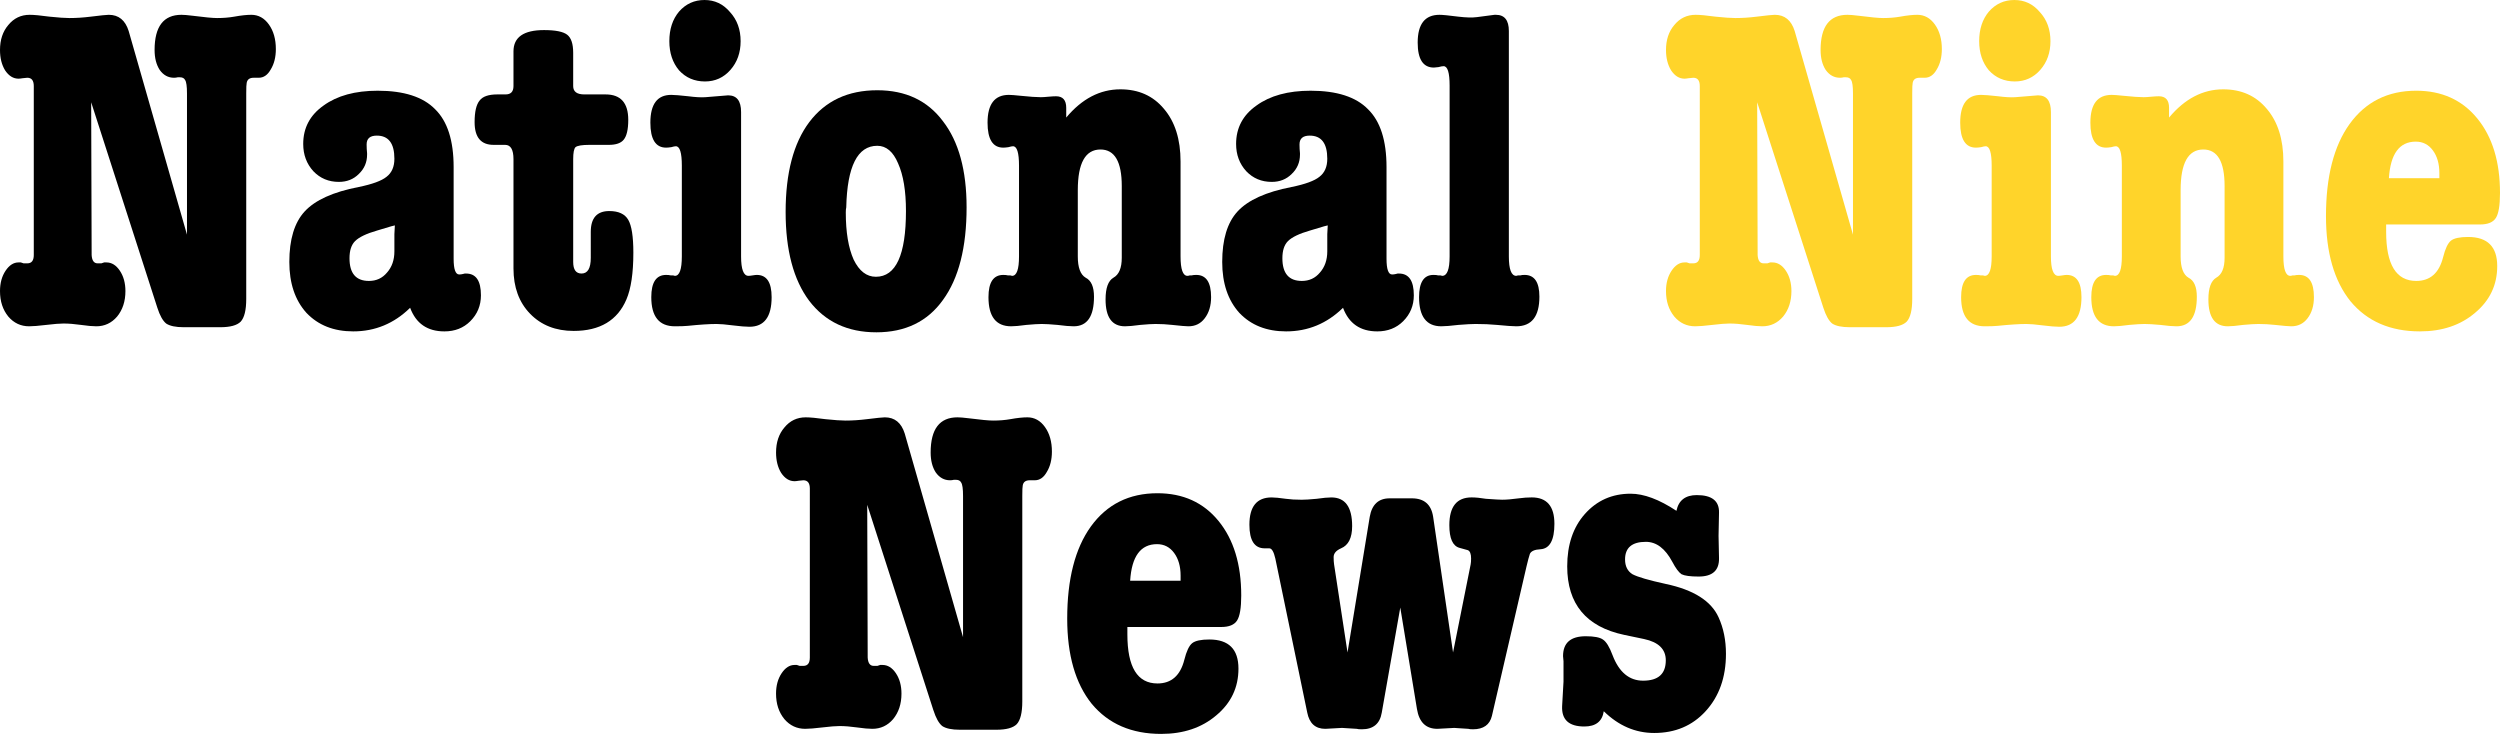 <?xml version="1.0" encoding="UTF-8" standalone="no"?>
<svg
   xmlns:dc="http://purl.org/dc/elements/1.1/"
   xmlns:cc="http://creativecommons.org/ns#"
   xmlns:rdf="http://www.w3.org/1999/02/22-rdf-syntax-ns#"
   xmlns:svg="http://www.w3.org/2000/svg"
   xmlns="http://www.w3.org/2000/svg"
   xmlns:sodipodi="http://sodipodi.sourceforge.net/DTD/sodipodi-0.dtd"
   xmlns:inkscape="http://www.inkscape.org/namespaces/inkscape"
   version="1.0"
   width="1001.348pt"
   height="293.96pt"
   viewBox="0 0 1001.348 293.96"
   preserveAspectRatio="xMidYMid meet"
   id="svg48"
   sodipodi:docname="NNN-1980.svg"
   inkscape:export-filename="C:\Users\Rafael Herbert\Pictures\Unknown Text Yet to be Identified\Nine's_Wide_World_of_Sports_(1982).png"
   inkscape:export-xdpi="95.996498"
   inkscape:export-ydpi="95.996498"
   inkscape:version="0.92.4 (5da689c313, 2019-01-14)">
  <defs
     id="defs52" />
  <sodipodi:namedview
     pagecolor="#ffffff"
     bordercolor="#666666"
     borderopacity="1"
     objecttolerance="10"
     gridtolerance="10"
     guidetolerance="10"
     inkscape:pageopacity="0"
     inkscape:pageshadow="2"
     inkscape:window-width="1600"
     inkscape:window-height="837"
     id="namedview50"
     showgrid="false"
     fit-margin-top="0"
     fit-margin-left="0"
     fit-margin-right="0"
     fit-margin-bottom="0"
     inkscape:zoom="0.31692032"
     inkscape:cx="421.3187"
     inkscape:cy="80.272065"
     inkscape:window-x="-8"
     inkscape:window-y="-8"
     inkscape:window-maximized="1"
     inkscape:current-layer="svg48" />
  <path
     inkscape:connector-curvature="0"
     id="path1319"
     style="font-style:normal;font-variant:normal;font-weight:bold;font-stretch:condensed;font-size:185.381px;line-height:161.228px;font-family:'American Typewriter';-inkscape-font-specification:'American Typewriter Bold Condensed';font-variant-ligatures:normal;font-variant-caps:normal;font-variant-numeric:normal;text-align:center;letter-spacing:0px;word-spacing:0px;writing-mode:lr-tb;text-anchor:middle;fill:#000000;fill-opacity:1;stroke:none;stroke-width:7.724"
     d="M 63.029,123.278 36.52,40.969 36.705,102.145 q 0.185,3.337 2.41,3.337 1.112,0 1.483,0 0.556,-0.185 1.112,-0.371 0.742,0 0.927,0 3.151,0 5.376,3.337 2.225,3.337 2.225,8.157 0,6.118 -3.337,10.196 -3.337,3.893 -8.342,3.893 -2.225,0 -6.118,-0.556 -3.893,-0.556 -7.044,-0.556 -2.225,0 -6.859,0.556 -4.635,0.556 -6.859,0.556 -5.005,0 -8.342,-3.893 Q 0,122.722 0,116.604 q 0,-4.82 2.225,-8.157 2.225,-3.337 5.191,-3.337 0.185,0 0.927,0 0.742,0.185 1.112,0.371 0.556,0 1.483,0 2.595,0 2.595,-3.337 V 34.481 q 0,-3.337 -2.595,-3.337 -0.556,0 -1.854,0.185 -1.112,0.185 -1.668,0.185 -3.151,0 -5.376,-3.337 Q 0,24.841 0,20.021 0,13.904 3.337,10.011 6.674,5.932 11.864,5.932 q 2.595,0 7.971,0.742 5.376,0.556 7.971,0.556 4.078,0 8.528,-0.556 5.932,-0.742 7.23,-0.742 5.932,0 7.971,6.488 L 74.894,93.988 V 37.447 q 0,-4.264 -0.742,-5.376 -0.556,-1.112 -2.039,-1.112 h -0.927 q -0.742,0.185 -1.483,0.185 -3.522,0 -5.747,-3.151 -2.039,-3.151 -2.039,-7.971 0,-14.089 10.752,-14.089 1.483,0 4.449,0.371 7.23,0.927 9.825,0.927 3.708,0 6.859,-0.556 4.078,-0.742 6.859,-0.742 4.264,0 7.044,3.893 2.781,3.893 2.781,9.825 0,4.82 -2.039,8.157 -1.854,3.337 -4.82,3.337 h -2.039 q -2.41,0 -2.781,2.039 -0.185,0.742 -0.185,4.264 v 82.309 q 0,6.674 -2.225,9.084 -2.225,2.225 -8.157,2.225 H 73.596 q -4.82,0 -7.044,-1.483 -2.039,-1.668 -3.522,-6.303 z" />
  <path
     inkscape:connector-curvature="0"
     id="path1321"
     style="font-style:normal;font-variant:normal;font-weight:bold;font-stretch:condensed;font-size:185.381px;line-height:161.228px;font-family:'American Typewriter';-inkscape-font-specification:'American Typewriter Bold Condensed';font-variant-ligatures:normal;font-variant-caps:normal;font-variant-numeric:normal;text-align:center;letter-spacing:0px;word-spacing:0px;writing-mode:lr-tb;text-anchor:middle;fill:#000000;fill-opacity:1;stroke:none;stroke-width:7.724"
     d="m 177.991,132.733 q -10.196,0 -13.718,-9.454 -9.64,9.454 -22.802,9.454 -11.679,0 -18.723,-7.415 -6.859,-7.601 -6.859,-20.392 0,-13.533 6.118,-20.206 6.303,-6.859 21.69,-9.825 8.157,-1.668 11.123,-4.078 3.151,-2.41 3.151,-7.23 0,-9.269 -7.044,-9.269 -4.078,0 -4.078,3.522 0,1.854 0.185,3.522 v 0.556 q 0,4.635 -3.337,7.786 -3.151,3.151 -7.971,3.151 -6.118,0 -10.196,-4.264 -4.078,-4.449 -4.078,-10.937 0,-9.64 8.157,-15.387 8.157,-5.932 21.69,-5.932 15.757,0 22.987,7.415 7.415,7.23 7.415,23.173 v 36.705 q 0,6.303 2.225,6.303 0.742,0 1.483,-0.185 0.185,0 0.742,-0.185 0.371,0 0.556,0 5.932,0 5.932,8.713 0,6.118 -4.264,10.381 -4.078,4.078 -10.381,4.078 z m -20.021,-38.93 0.185,-3.522 -1.483,0.371 -5.561,1.668 q -6.488,1.854 -8.898,4.264 -2.225,2.225 -2.225,6.859 0,9.084 7.786,9.084 4.449,0 7.23,-3.337 2.966,-3.337 2.966,-8.527 z" />
  <path
     inkscape:connector-curvature="0"
     id="path1323"
     style="font-style:normal;font-variant:normal;font-weight:bold;font-stretch:condensed;font-size:185.381px;line-height:161.228px;font-family:'American Typewriter';-inkscape-font-specification:'American Typewriter Bold Condensed';font-variant-ligatures:normal;font-variant-caps:normal;font-variant-numeric:normal;text-align:center;letter-spacing:0px;word-spacing:0px;writing-mode:lr-tb;text-anchor:middle;fill:#000000;fill-opacity:1;stroke:none;stroke-width:7.724"
     d="m 229.585,63.771 v 41.154 q 0,4.635 3.337,4.635 3.708,0 3.708,-6.303 V 92.876 q 0,-8.342 7.415,-8.342 5.561,0 7.601,3.522 2.039,3.522 2.039,13.162 0,12.235 -2.781,18.723 -5.376,12.606 -21.133,12.606 -10.752,0 -17.426,-6.859 -6.674,-6.859 -6.674,-18.167 V 63.771 q 0,-5.747 -3.337,-5.747 h -4.635 q -7.601,0 -7.601,-9.084 0,-6.303 2.039,-8.713 1.854,-2.41 7.044,-2.41 h 3.337 q 3.151,0 3.151,-3.337 V 20.577 q 0,-8.528 12.235,-8.528 6.859,0 9.269,1.854 2.41,1.854 2.41,7.23 v 13.347 q 0,3.337 4.449,3.337 h 8.527 q 9.084,0 9.084,10.196 0,5.747 -1.854,7.971 -1.668,2.039 -5.932,2.039 h -7.786 q -4.449,0 -5.561,0.927 -0.927,0.927 -0.927,4.82 z" />
  <path
     inkscape:connector-curvature="0"
     id="path1325"
     style="font-style:normal;font-variant:normal;font-weight:bold;font-stretch:condensed;font-size:185.381px;line-height:161.228px;font-family:'American Typewriter';-inkscape-font-specification:'American Typewriter Bold Condensed';font-variant-ligatures:normal;font-variant-caps:normal;font-variant-numeric:normal;text-align:center;letter-spacing:0px;word-spacing:0px;writing-mode:lr-tb;text-anchor:middle;fill:#000000;fill-opacity:1;stroke:none;stroke-width:7.724"
     d="m 291.641,38.188 q 5.191,0 5.191,6.674 v 57.839 q 0,7.786 2.966,7.786 0.556,0 1.668,-0.185 1.112,-0.185 1.668,-0.185 5.932,0 5.932,8.898 0,11.864 -8.898,11.864 -2.225,0 -6.674,-0.556 -4.264,-0.556 -6.488,-0.556 -4.264,0 -11.494,0.742 -1.854,0.185 -5.191,0.185 -9.454,0 -9.454,-11.679 0,-8.898 5.932,-8.898 1.112,0 1.854,0.185 0.371,0 0.927,0 0.556,0.185 0.742,0.185 2.781,0 2.781,-7.786 V 66.366 q 0,-7.786 -2.41,-7.786 -0.556,0 -1.854,0.371 -1.298,0.185 -2.039,0.185 -6.303,0 -6.303,-10.011 0,-11.123 8.342,-11.123 1.854,0 6.859,0.556 4.264,0.556 6.859,0.371 z m -9.269,-5.561 q -6.303,0 -10.381,-4.449 -3.893,-4.635 -3.893,-11.679 0,-7.23 3.893,-11.864 Q 276.069,0 282.187,0 q 6.118,0 10.196,4.82 4.264,4.635 4.264,11.679 0,6.859 -4.078,11.494 -4.078,4.635 -10.196,4.635 z" />
  <path
     inkscape:connector-curvature="0"
     id="path1327"
     style="font-style:normal;font-variant:normal;font-weight:bold;font-stretch:condensed;font-size:185.381px;line-height:161.228px;font-family:'American Typewriter';-inkscape-font-specification:'American Typewriter Bold Condensed';font-variant-ligatures:normal;font-variant-caps:normal;font-variant-numeric:normal;text-align:center;letter-spacing:0px;word-spacing:0px;writing-mode:lr-tb;text-anchor:middle;fill:#000000;fill-opacity:1;stroke:none;stroke-width:7.724"
     d="m 351.009,133.103 q -17.24,0 -26.88,-12.606 -9.454,-12.606 -9.454,-35.593 0,-23.358 9.454,-35.964 9.64,-12.791 27.251,-12.791 17.055,0 26.324,12.421 9.454,12.235 9.454,34.481 0,24.099 -9.454,37.076 -9.269,12.977 -26.695,12.977 z m 0.371,-74.708 q -11.864,0 -12.421,24.656 -0.185,0.742 -0.185,2.039 0,11.864 3.151,18.909 3.337,6.859 8.898,6.859 12.05,0 12.05,-26.324 0,-12.05 -3.151,-19.094 -2.966,-7.044 -8.342,-7.044 z" />
  <path
     inkscape:connector-curvature="0"
     id="path1329"
     style="font-style:normal;font-variant:normal;font-weight:bold;font-stretch:condensed;font-size:185.381px;line-height:161.228px;font-family:'American Typewriter';-inkscape-font-specification:'American Typewriter Bold Condensed';font-variant-ligatures:normal;font-variant-caps:normal;font-variant-numeric:normal;text-align:center;letter-spacing:0px;word-spacing:0px;writing-mode:lr-tb;text-anchor:middle;fill:#000000;fill-opacity:1;stroke:none;stroke-width:7.724"
     d="m 427.065,43.194 v 3.893 q 9.454,-11.308 21.69,-11.308 10.937,0 17.426,7.786 6.674,7.786 6.674,21.133 v 38.003 q 0,7.786 2.781,7.786 0.371,0 0.927,-0.185 0.556,0 0.742,0 0.742,-0.185 1.854,-0.185 5.932,0 5.932,8.898 0,5.191 -2.595,8.528 -2.41,3.151 -6.488,3.151 -1.483,0 -6.488,-0.556 -3.337,-0.371 -6.674,-0.371 -2.039,0 -6.118,0.371 -4.078,0.556 -6.118,0.556 -7.786,0 -7.786,-10.752 0,-6.859 3.151,-8.713 3.337,-1.854 3.337,-7.971 V 74.523 q 0,-14.645 -8.528,-14.645 -9.084,0 -9.084,16.313 v 26.509 q 0,6.674 3.151,8.528 3.337,1.668 3.337,7.601 0,11.864 -8.157,11.864 -2.225,0 -6.488,-0.556 -4.078,-0.371 -6.303,-0.371 -2.039,0 -6.118,0.371 -4.078,0.556 -6.118,0.556 -9.084,0 -9.084,-11.679 0,-8.898 5.932,-8.898 1.112,0 1.854,0.185 0.371,0 0.927,0 0.556,0.185 0.742,0.185 2.781,0 2.781,-7.786 V 66.366 q 0,-7.786 -2.41,-7.786 -0.556,0 -1.854,0.371 -1.298,0.185 -2.039,0.185 -6.303,0 -6.303,-10.011 0,-11.123 8.527,-11.123 1.298,0 4.82,0.371 5.376,0.556 7.971,0.556 1.112,0 2.966,-0.185 2.039,-0.185 3.151,-0.185 4.078,0 4.078,4.635 z" />
  <path
     inkscape:connector-curvature="0"
     id="path1331"
     style="font-style:normal;font-variant:normal;font-weight:bold;font-stretch:condensed;font-size:185.381px;line-height:161.228px;font-family:'American Typewriter';-inkscape-font-specification:'American Typewriter Bold Condensed';font-variant-ligatures:normal;font-variant-caps:normal;font-variant-numeric:normal;text-align:center;letter-spacing:0px;word-spacing:0px;writing-mode:lr-tb;text-anchor:middle;fill:#000000;fill-opacity:1;stroke:none;stroke-width:7.724"
     d="m 551.649,132.733 q -10.196,0 -13.718,-9.454 -9.64,9.454 -22.802,9.454 -11.679,0 -18.723,-7.415 -6.859,-7.601 -6.859,-20.392 0,-13.533 6.118,-20.206 6.303,-6.859 21.69,-9.825 8.157,-1.668 11.123,-4.078 3.151,-2.41 3.151,-7.23 0,-9.269 -7.044,-9.269 -4.078,0 -4.078,3.522 0,1.854 0.185,3.522 v 0.556 q 0,4.635 -3.337,7.786 -3.151,3.151 -7.971,3.151 -6.118,0 -10.196,-4.264 -4.078,-4.449 -4.078,-10.937 0,-9.64 8.157,-15.387 8.157,-5.932 21.69,-5.932 15.757,0 22.987,7.415 7.415,7.23 7.415,23.173 v 36.705 q 0,6.303 2.225,6.303 0.742,0 1.483,-0.185 0.185,0 0.742,-0.185 0.371,0 0.556,0 5.932,0 5.932,8.713 0,6.118 -4.264,10.381 -4.078,4.078 -10.381,4.078 z m -20.021,-38.93 0.185,-3.522 -1.483,0.371 -5.561,1.668 q -6.488,1.854 -8.898,4.264 -2.225,2.225 -2.225,6.859 0,9.084 7.786,9.084 4.449,0 7.23,-3.337 2.966,-3.337 2.966,-8.527 z" />
  <path
     inkscape:connector-curvature="0"
     id="path1333"
     style="font-style:normal;font-variant:normal;font-weight:bold;font-stretch:condensed;font-size:185.381px;line-height:161.228px;font-family:'American Typewriter';-inkscape-font-specification:'American Typewriter Bold Condensed';font-variant-ligatures:normal;font-variant-caps:normal;font-variant-numeric:normal;text-align:center;letter-spacing:0px;word-spacing:0px;writing-mode:lr-tb;text-anchor:middle;fill:#000000;fill-opacity:1;stroke:none;stroke-width:7.724"
     d="m 599.165,5.932 q 5.191,0 5.191,6.488 v 90.28 q 0,7.786 2.966,7.786 0.185,0 0.742,-0.185 0.556,0 0.927,0 0.556,-0.185 1.668,-0.185 5.932,0 5.932,8.713 0,11.864 -9.269,11.864 -2.039,0 -7.786,-0.556 -3.893,-0.371 -8.528,-0.371 -2.225,0 -6.859,0.371 -4.635,0.556 -6.859,0.556 -8.898,0 -8.898,-11.679 0,-8.898 5.747,-8.898 1.298,0 1.854,0.185 0.371,0 0.927,0 0.556,0.185 0.742,0.185 2.966,0 2.966,-7.786 V 34.295 q 0,-7.786 -2.41,-7.786 -0.742,0 -2.039,0.371 -1.298,0.185 -1.854,0.185 -6.488,0 -6.488,-10.011 0,-11.123 8.713,-11.123 1.854,0 7.601,0.742 4.635,0.556 7.415,0.185 l 7.044,-0.927 z" />
  <path
     inkscape:connector-curvature="0"
     id="path1335"
     style="font-style:normal;font-variant:normal;font-weight:bold;font-stretch:condensed;font-size:185.381px;line-height:161.228px;font-family:'American Typewriter';-inkscape-font-specification:'American Typewriter Bold Condensed';font-variant-ligatures:normal;font-variant-caps:normal;font-variant-numeric:normal;text-align:center;letter-spacing:0px;word-spacing:0px;writing-mode:lr-tb;text-anchor:middle;fill:#ffd42a;fill-opacity:1;stroke:none;stroke-width:7.724"
     d="m 730.327,123.278 -26.509,-82.309 0.185,61.176 q 0.185,3.337 2.41,3.337 1.112,0 1.483,0 0.556,-0.185 1.112,-0.371 0.742,0 0.927,0 3.151,0 5.376,3.337 2.225,3.337 2.225,8.157 0,6.118 -3.337,10.196 -3.337,3.893 -8.342,3.893 -2.225,0 -6.118,-0.556 -3.893,-0.556 -7.044,-0.556 -2.225,0 -6.859,0.556 -4.635,0.556 -6.859,0.556 -5.005,0 -8.342,-3.893 -3.337,-4.078 -3.337,-10.196 0,-4.82 2.225,-8.157 2.225,-3.337 5.191,-3.337 0.185,0 0.927,0 0.742,0.185 1.112,0.371 0.556,0 1.483,0 2.595,0 2.595,-3.337 V 34.481 q 0,-3.337 -2.595,-3.337 -0.556,0 -1.854,0.185 -1.112,0.185 -1.668,0.185 -3.151,0 -5.376,-3.337 -2.039,-3.337 -2.039,-8.157 0,-6.118 3.337,-10.011 3.337,-4.078 8.528,-4.078 2.595,0 7.971,0.742 5.376,0.556 7.971,0.556 4.078,0 8.527,-0.556 5.932,-0.742 7.23,-0.742 5.932,0 7.971,6.488 l 23.358,81.567 V 37.447 q 0,-4.264 -0.742,-5.376 -0.556,-1.112 -2.039,-1.112 h -0.927 q -0.742,0.185 -1.483,0.185 -3.522,0 -5.747,-3.151 -2.039,-3.151 -2.039,-7.971 0,-14.089 10.752,-14.089 1.483,0 4.449,0.371 7.23,0.927 9.825,0.927 3.708,0 6.859,-0.556 4.078,-0.742 6.859,-0.742 4.264,0 7.044,3.893 2.781,3.893 2.781,9.825 0,4.82 -2.039,8.157 -1.854,3.337 -4.82,3.337 h -2.039 q -2.41,0 -2.781,2.039 -0.185,0.742 -0.185,4.264 v 82.309 q 0,6.674 -2.225,9.084 -2.225,2.225 -8.157,2.225 h -14.645 q -4.82,0 -7.044,-1.483 -2.039,-1.668 -3.522,-6.303 z" />
  <path
     inkscape:connector-curvature="0"
     id="path1337"
     style="font-style:normal;font-variant:normal;font-weight:bold;font-stretch:condensed;font-size:185.381px;line-height:161.228px;font-family:'American Typewriter';-inkscape-font-specification:'American Typewriter Bold Condensed';font-variant-ligatures:normal;font-variant-caps:normal;font-variant-numeric:normal;text-align:center;letter-spacing:0px;word-spacing:0px;writing-mode:lr-tb;text-anchor:middle;fill:#ffd42a;fill-opacity:1;stroke:none;stroke-width:7.724"
     d="m 816.283,38.188 q 5.191,0 5.191,6.674 v 57.839 q 0,7.786 2.966,7.786 0.556,0 1.668,-0.185 1.112,-0.185 1.668,-0.185 5.932,0 5.932,8.898 0,11.864 -8.898,11.864 -2.225,0 -6.674,-0.556 -4.264,-0.556 -6.488,-0.556 -4.264,0 -11.494,0.742 -1.854,0.185 -5.191,0.185 -9.454,0 -9.454,-11.679 0,-8.898 5.932,-8.898 1.112,0 1.854,0.185 0.371,0 0.927,0 0.556,0.185 0.742,0.185 2.781,0 2.781,-7.786 V 66.366 q 0,-7.786 -2.41,-7.786 -0.556,0 -1.854,0.371 -1.298,0.185 -2.039,0.185 -6.303,0 -6.303,-10.011 0,-11.123 8.342,-11.123 1.854,0 6.859,0.556 4.264,0.556 6.859,0.371 z m -9.269,-5.561 q -6.303,0 -10.381,-4.449 -3.893,-4.635 -3.893,-11.679 0,-7.23 3.893,-11.864 Q 800.711,0 806.829,0 q 6.118,0 10.196,4.82 4.264,4.635 4.264,11.679 0,6.859 -4.078,11.494 -4.078,4.635 -10.196,4.635 z" />
  <path
     inkscape:connector-curvature="0"
     id="path1339"
     style="font-style:normal;font-variant:normal;font-weight:bold;font-stretch:condensed;font-size:185.381px;line-height:161.228px;font-family:'American Typewriter';-inkscape-font-specification:'American Typewriter Bold Condensed';font-variant-ligatures:normal;font-variant-caps:normal;font-variant-numeric:normal;text-align:center;letter-spacing:0px;word-spacing:0px;writing-mode:lr-tb;text-anchor:middle;fill:#ffd42a;fill-opacity:1;stroke:none;stroke-width:7.724"
     d="m 868.792,43.194 v 3.893 q 9.454,-11.308 21.69,-11.308 10.937,0 17.426,7.786 6.674,7.786 6.674,21.133 v 38.003 q 0,7.786 2.781,7.786 0.371,0 0.927,-0.185 0.556,0 0.742,0 0.742,-0.185 1.854,-0.185 5.932,0 5.932,8.898 0,5.191 -2.595,8.528 -2.41,3.151 -6.488,3.151 -1.483,0 -6.488,-0.556 -3.337,-0.371 -6.674,-0.371 -2.039,0 -6.118,0.371 -4.078,0.556 -6.118,0.556 -7.786,0 -7.786,-10.752 0,-6.859 3.151,-8.713 3.337,-1.854 3.337,-7.971 V 74.523 q 0,-14.645 -8.528,-14.645 -9.084,0 -9.084,16.313 v 26.509 q 0,6.674 3.151,8.528 3.337,1.668 3.337,7.601 0,11.864 -8.157,11.864 -2.225,0 -6.488,-0.556 -4.078,-0.371 -6.303,-0.371 -2.039,0 -6.118,0.371 -4.078,0.556 -6.118,0.556 -9.084,0 -9.084,-11.679 0,-8.898 5.932,-8.898 1.112,0 1.854,0.185 0.371,0 0.927,0 0.556,0.185 0.742,0.185 2.781,0 2.781,-7.786 V 66.366 q 0,-7.786 -2.41,-7.786 -0.556,0 -1.854,0.371 -1.298,0.185 -2.039,0.185 -6.303,0 -6.303,-10.011 0,-11.123 8.528,-11.123 1.298,0 4.82,0.371 5.376,0.556 7.971,0.556 1.112,0 2.966,-0.185 2.039,-0.185 3.151,-0.185 4.078,0 4.078,4.635 z" />
  <path
     inkscape:connector-curvature="0"
     id="path1341"
     style="font-style:normal;font-variant:normal;font-weight:bold;font-stretch:condensed;font-size:185.381px;line-height:161.228px;font-family:'American Typewriter';-inkscape-font-specification:'American Typewriter Bold Condensed';font-variant-ligatures:normal;font-variant-caps:normal;font-variant-numeric:normal;text-align:center;letter-spacing:0px;word-spacing:0px;writing-mode:lr-tb;text-anchor:middle;fill:#ffd42a;fill-opacity:1;stroke:none;stroke-width:7.724"
     d="m 993.376,89.91 h -37.632 v 2.966 q 0,19.65 12.05,19.65 8.342,0 10.752,-9.454 1.298,-5.191 3.151,-6.674 1.854,-1.483 6.859,-1.483 11.679,0 11.679,11.679 0,11.308 -8.898,18.723 -8.713,7.415 -22.06,7.415 -17.797,0 -27.807,-12.05 -9.825,-12.235 -9.825,-34.11 0,-23.729 9.454,-36.891 9.64,-13.347 26.695,-13.347 15.387,0 24.47,11.123 9.084,11.123 9.084,29.846 0,7.415 -1.668,10.011 -1.668,2.595 -6.303,2.595 z m -36.52,-18.538 h 20.206 v -2.039 q 0,-5.561 -2.595,-9.084 -2.595,-3.522 -6.859,-3.522 -9.825,0 -10.752,14.645 z" />
  <path
     inkscape:connector-curvature="0"
     id="path1343"
     style="font-style:normal;font-variant:normal;font-weight:bold;font-stretch:condensed;font-size:185.381px;line-height:161.228px;font-family:'American Typewriter';-inkscape-font-specification:'American Typewriter Bold Condensed';font-variant-ligatures:normal;font-variant-caps:normal;font-variant-numeric:normal;text-align:center;letter-spacing:0px;word-spacing:0px;writing-mode:lr-tb;text-anchor:middle;fill:#000000;fill-opacity:1;stroke:none;stroke-width:7.724"
     d="m 373.868,284.506 -26.509,-82.309 0.185,61.176 q 0.185,3.337 2.41,3.337 1.112,0 1.483,0 0.556,-0.185 1.112,-0.371 0.742,0 0.927,0 3.151,0 5.376,3.337 2.225,3.337 2.225,8.157 0,6.118 -3.337,10.196 -3.337,3.893 -8.342,3.893 -2.225,0 -6.118,-0.556 -3.893,-0.556 -7.044,-0.556 -2.225,0 -6.859,0.556 -4.635,0.556 -6.859,0.556 -5.005,0 -8.342,-3.893 -3.337,-4.078 -3.337,-10.196 0,-4.82 2.225,-8.157 2.225,-3.337 5.191,-3.337 0.185,0 0.927,0 0.742,0.185 1.112,0.371 0.556,0 1.483,0 2.595,0 2.595,-3.337 V 195.708 q 0,-3.337 -2.595,-3.337 -0.556,0 -1.854,0.185 -1.112,0.185 -1.668,0.185 -3.151,0 -5.376,-3.337 -2.039,-3.337 -2.039,-8.157 0,-6.118 3.337,-10.011 3.337,-4.078 8.528,-4.078 2.595,0 7.971,0.742 5.376,0.556 7.971,0.556 4.078,0 8.527,-0.556 5.932,-0.742 7.23,-0.742 5.932,0 7.971,6.488 l 23.358,81.567 v -56.541 q 0,-4.264 -0.742,-5.376 -0.556,-1.112 -2.039,-1.112 h -0.927 q -0.742,0.185 -1.483,0.185 -3.522,0 -5.747,-3.151 -2.039,-3.151 -2.039,-7.971 0,-14.089 10.752,-14.089 1.483,0 4.449,0.371 7.23,0.927 9.825,0.927 3.708,0 6.859,-0.556 4.078,-0.742 6.859,-0.742 4.264,0 7.044,3.893 2.781,3.893 2.781,9.825 0,4.82 -2.039,8.157 -1.854,3.337 -4.82,3.337 h -2.039 q -2.41,0 -2.781,2.039 -0.185,0.742 -0.185,4.264 v 82.309 q 0,6.674 -2.225,9.084 -2.225,2.225 -8.157,2.225 h -14.645 q -4.82,0 -7.044,-1.483 -2.039,-1.668 -3.522,-6.303 z" />
  <path
     inkscape:connector-curvature="0"
     id="path1345"
     style="font-style:normal;font-variant:normal;font-weight:bold;font-stretch:condensed;font-size:185.381px;line-height:161.228px;font-family:'American Typewriter';-inkscape-font-specification:'American Typewriter Bold Condensed';font-variant-ligatures:normal;font-variant-caps:normal;font-variant-numeric:normal;text-align:center;letter-spacing:0px;word-spacing:0px;writing-mode:lr-tb;text-anchor:middle;fill:#000000;fill-opacity:1;stroke:none;stroke-width:7.724"
     d="m 489.192,251.137 h -37.632 v 2.966 q 0,19.65 12.05,19.65 8.342,0 10.752,-9.454 1.298,-5.191 3.151,-6.674 1.854,-1.483 6.859,-1.483 11.679,0 11.679,11.679 0,11.308 -8.898,18.723 -8.713,7.415 -22.06,7.415 -17.797,0 -27.807,-12.05 -9.825,-12.235 -9.825,-34.11 0,-23.729 9.454,-36.891 9.64,-13.347 26.695,-13.347 15.387,0 24.47,11.123 9.084,11.123 9.084,29.846 0,7.415 -1.668,10.011 -1.668,2.595 -6.303,2.595 z m -36.52,-18.538 h 20.206 v -2.039 q 0,-5.561 -2.595,-9.084 -2.595,-3.522 -6.859,-3.522 -9.825,0 -10.752,14.645 z" />
  <path
     inkscape:connector-curvature="0"
     id="path1347"
     style="font-style:normal;font-variant:normal;font-weight:bold;font-stretch:condensed;font-size:185.381px;line-height:161.228px;font-family:'American Typewriter';-inkscape-font-specification:'American Typewriter Bold Condensed';font-variant-ligatures:normal;font-variant-caps:normal;font-variant-numeric:normal;text-align:center;letter-spacing:0px;word-spacing:0px;writing-mode:lr-tb;text-anchor:middle;fill:#000000;fill-opacity:1;stroke:none;stroke-width:7.724"
     d="m 534.358,226.111 5.376,35.222 8.898,-54.317 q 1.298,-7.415 7.971,-7.415 h 8.898 q 7.415,0 8.528,7.415 l 7.971,54.317 7.044,-35.222 q 0.185,-0.927 0.185,-2.41 0,-2.781 -1.298,-3.337 l -3.337,-0.927 q -4.078,-1.112 -4.078,-9.084 0,-11.123 8.898,-11.123 2.41,0 5.747,0.556 5.191,0.371 6.488,0.371 2.595,0 6.674,-0.556 2.781,-0.371 5.191,-0.371 9.084,0 9.084,10.567 0,9.825 -5.561,10.196 -3.522,0.185 -4.264,1.854 -0.556,1.668 -1.298,4.82 l -13.904,60.063 q -1.298,5.376 -7.601,5.376 -1.298,0 -1.854,-0.185 -5.932,-0.371 -5.561,-0.371 l -6.859,0.371 q -6.859,0 -8.157,-7.971 l -6.674,-40.598 -7.415,42.081 q -1.112,6.674 -7.971,6.674 -1.483,0 -2.039,-0.185 -5.932,-0.371 -5.932,-0.371 l -6.674,0.371 q -5.932,0 -7.23,-6.488 l -12.791,-61.732 q -0.927,-4.078 -2.41,-4.078 h -1.854 q -6.118,0 -6.118,-9.454 0,-10.937 8.898,-10.937 1.854,0 5.747,0.556 2.595,0.371 6.303,0.371 2.039,0 5.932,-0.371 3.893,-0.556 5.932,-0.556 8.342,0 8.342,11.494 0,7.044 -4.449,8.898 -2.966,1.298 -2.966,3.522 0,1.668 0.185,2.966 z" />
  <path
     inkscape:connector-curvature="0"
     id="path1349"
     style="font-style:normal;font-variant:normal;font-weight:bold;font-stretch:condensed;font-size:185.381px;line-height:161.228px;font-family:'American Typewriter';-inkscape-font-specification:'American Typewriter Bold Condensed';font-variant-ligatures:normal;font-variant-caps:normal;font-variant-numeric:normal;text-align:center;letter-spacing:0px;word-spacing:0px;writing-mode:lr-tb;text-anchor:middle;fill:#000000;fill-opacity:1;stroke:none;stroke-width:7.724"
     d="m 653.126,197.747 q 7.971,0 18.353,6.859 1.298,-6.303 8.157,-6.303 9.084,0 8.898,7.044 l -0.185,9.269 0.185,8.898 q 0.185,7.415 -8.157,7.415 -5.005,0 -6.859,-0.927 -1.668,-1.112 -3.708,-5.005 -4.264,-7.971 -10.567,-7.971 -8.342,0 -8.342,7.044 0,4.078 2.966,5.932 3.151,1.668 13.347,3.893 16.684,3.522 21.133,13.347 2.966,6.488 2.966,14.645 0,14.089 -8.157,22.987 -7.971,8.713 -20.577,8.713 -11.308,0 -20.206,-8.713 -0.927,6.118 -7.786,6.118 -9.269,0 -8.898,-8.157 l 0.556,-9.825 v -5.191 q 0,-1.298 0,-2.966 -0.185,-1.668 -0.185,-2.039 0,-7.971 9.084,-7.971 5.005,0 6.859,1.298 2.039,1.298 3.893,6.303 3.893,10.196 12.235,10.196 9.084,0 9.084,-8.157 0,-6.674 -8.713,-8.527 l -7.971,-1.668 q -22.802,-4.82 -22.802,-27.436 0,-12.977 7.044,-20.948 7.23,-8.157 18.353,-8.157 z" />
</svg>
